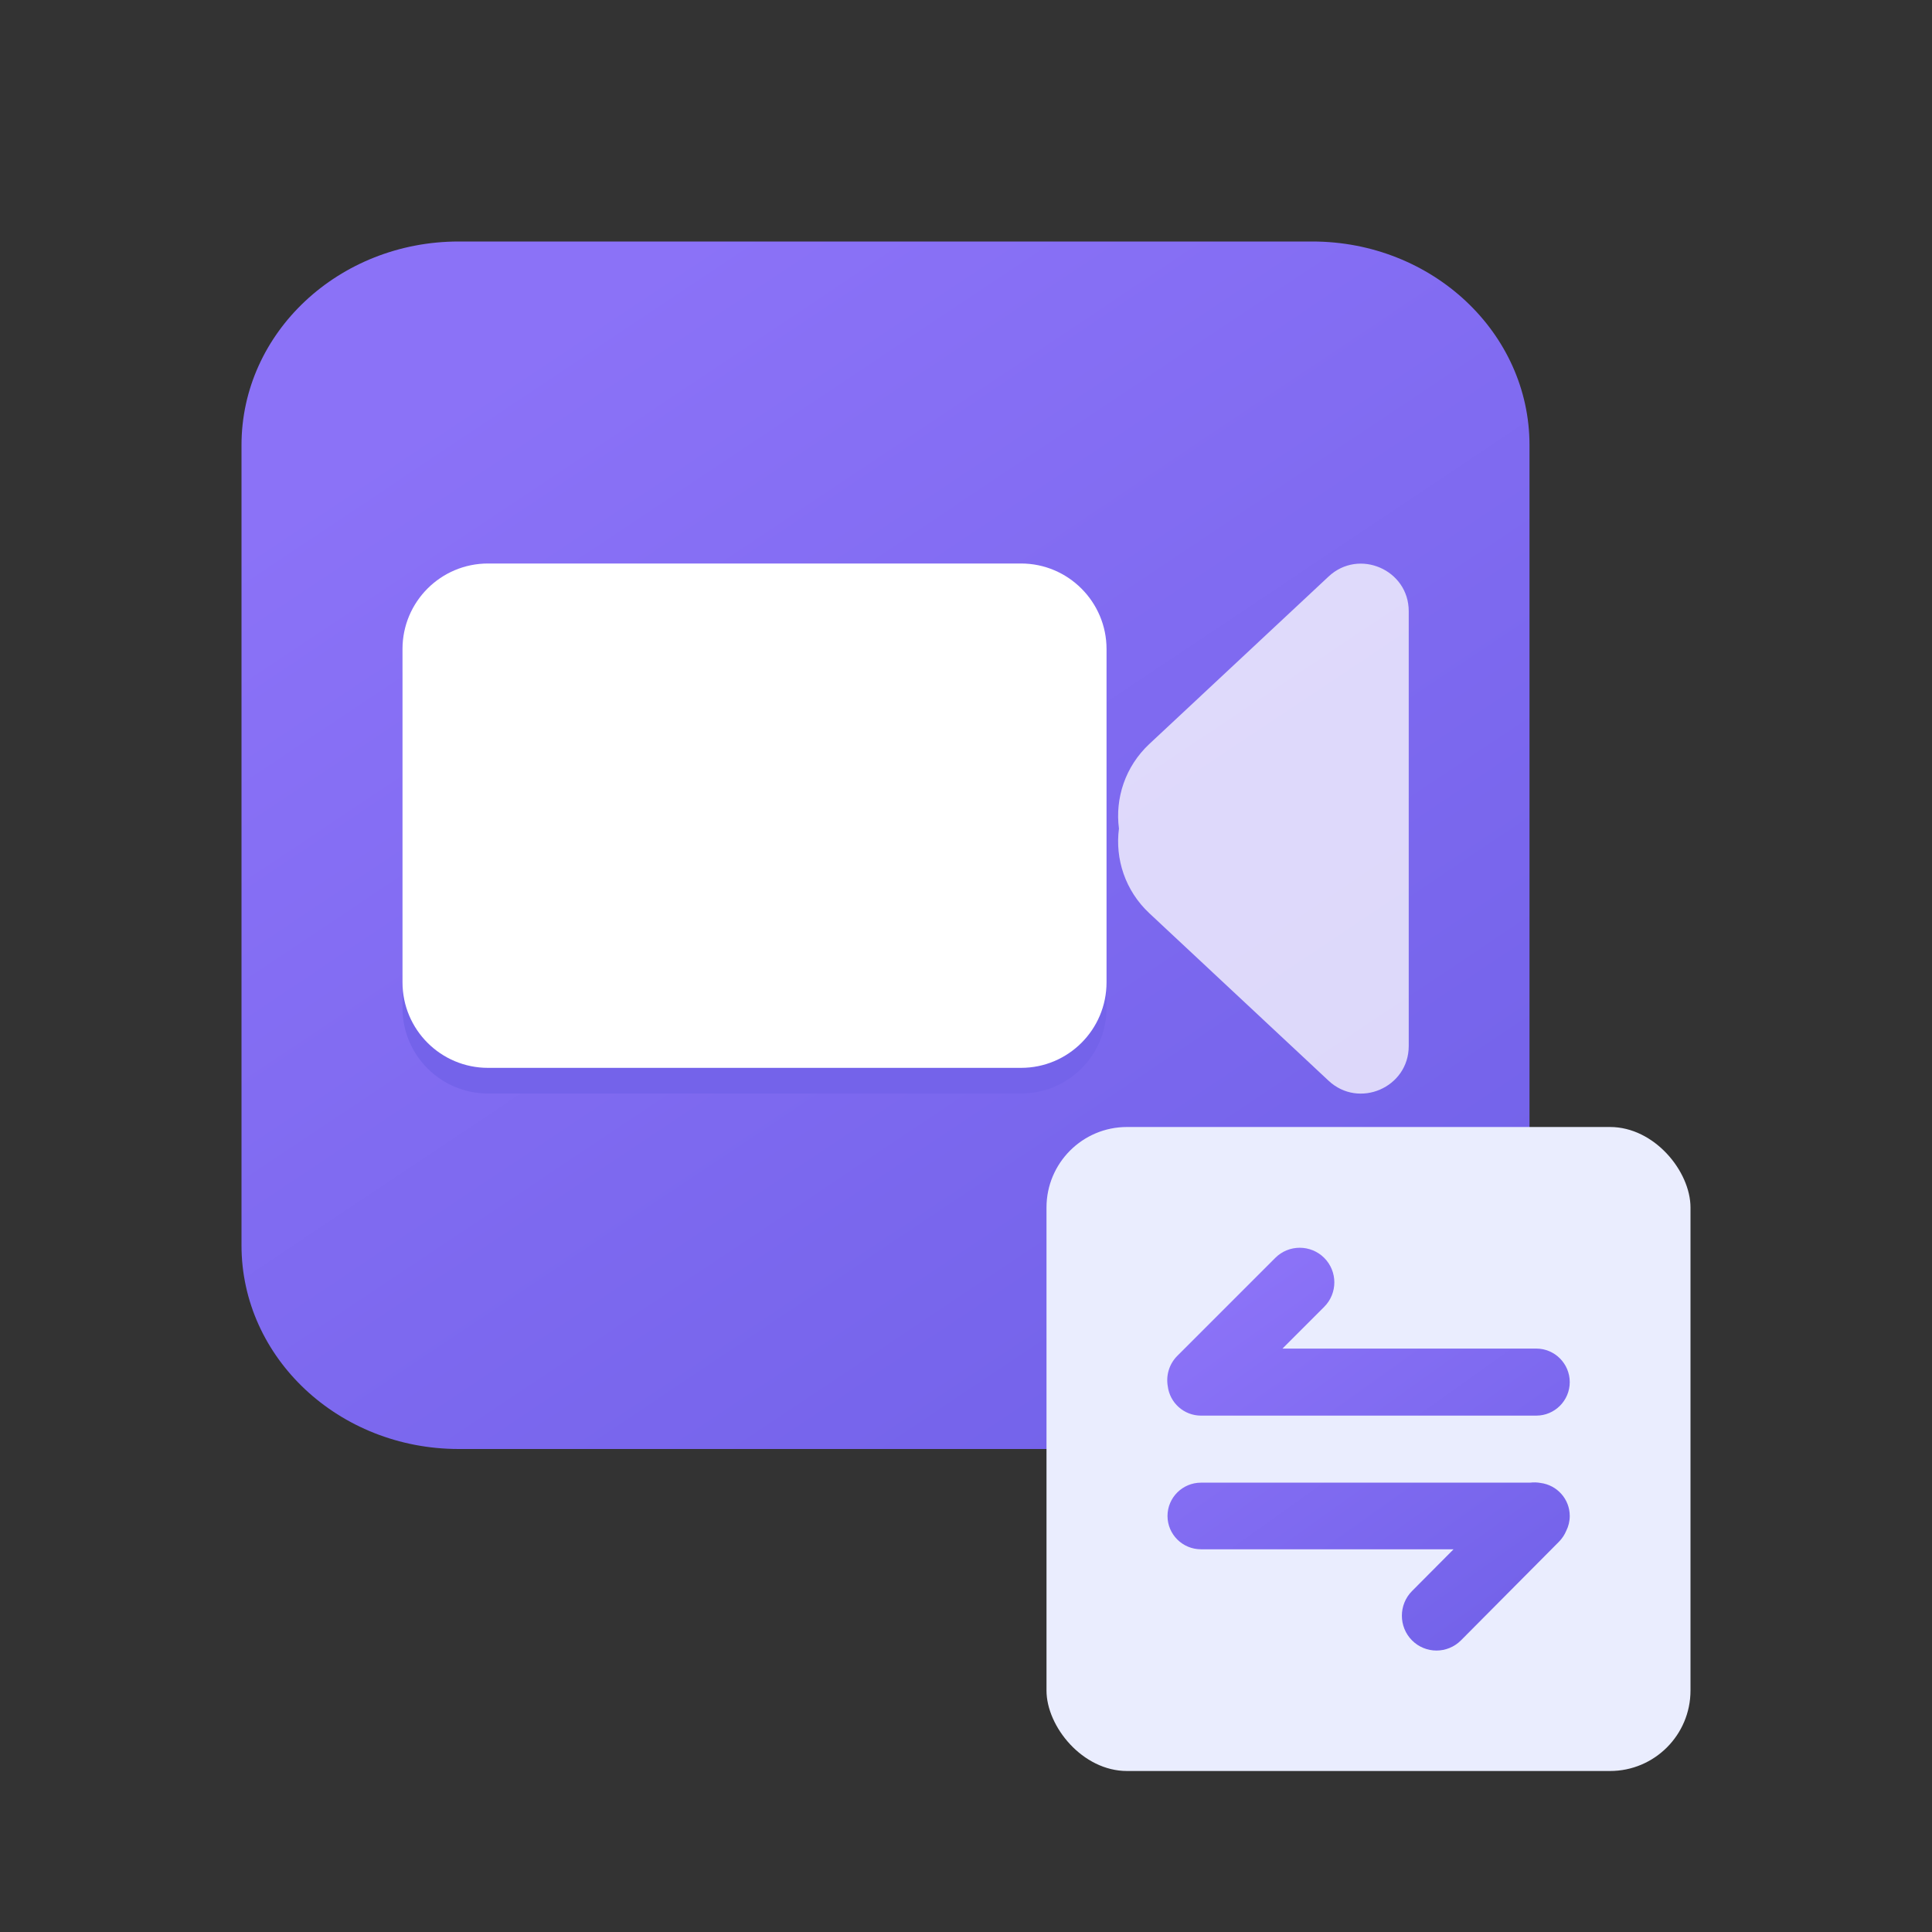<svg width="90" height="90" viewBox="0 0 90 90" fill="none" xmlns="http://www.w3.org/2000/svg">
<rect x="0" y="0" width="90" height="90" fill="#333333" stroke="none"/>
<path d="M61.13 67.5H21.37C15.781 67.5 11.25 63.252 11.25 58.012V20.738C11.25 15.498 15.781 11.25 21.37 11.25H61.13C66.719 11.25 71.25 15.498 71.25 20.738V58.012C71.25 63.252 66.719 67.5 61.13 67.5Z" fill="url(#paint0_linear_960_5091)"/>
<g opacity="0.75">
<path d="M53.542 42.544C52.413 41.489 51.94 40.01 52.125 38.6C51.94 37.19 52.413 35.711 53.542 34.656L61.889 26.858C63.303 25.533 65.624 26.539 65.624 28.471V29.666V47.534V48.729C65.624 50.661 63.303 51.667 61.889 50.343L53.542 42.544Z" fill="white"/>
</g>
<path d="M47.563 27.445H22.734C20.533 27.445 18.75 29.228 18.75 31.429V46.956C18.75 49.157 20.533 50.94 22.734 50.94H47.563C49.764 50.94 51.547 49.157 51.547 46.956V31.429C51.547 29.238 49.764 27.445 47.563 27.445Z" fill="#7463EA"/>
<path d="M47.563 26.25H22.734C20.533 26.25 18.75 28.033 18.75 30.234V45.761C18.75 47.962 20.533 49.745 22.734 49.745H47.563C49.764 49.745 51.547 47.962 51.547 45.761V30.234C51.547 28.043 49.764 26.25 47.563 26.25Z" fill="white"/>
<rect x="48.75" y="52.5" width="30" height="30" rx="3.75" fill="#EAEDFE"/>
<path d="M55.948 65.945H71.564C72.425 65.945 73.125 65.246 73.125 64.384C73.125 63.522 72.425 62.822 71.564 62.822H59.742L61.687 60.877C62.316 60.248 62.316 59.227 61.687 58.597C61.057 57.968 60.037 57.968 59.407 58.597L54.846 63.158C54.461 63.543 54.312 64.075 54.399 64.574C54.492 65.346 55.151 65.945 55.948 65.945ZM71.769 69.082C71.606 69.052 71.439 69.048 71.275 69.068H55.948C55.087 69.068 54.387 69.763 54.387 70.62C54.387 71.477 55.087 72.172 55.948 72.172H67.712L65.776 74.119C65.148 74.752 65.148 75.78 65.776 76.414C66.406 77.047 67.426 77.047 68.058 76.414L72.617 71.825C72.769 71.672 72.883 71.497 72.962 71.31C73.066 71.102 73.125 70.868 73.125 70.62C73.125 69.832 72.534 69.182 71.769 69.082Z" fill="url(#paint1_linear_960_5091)"/>
<defs>
<linearGradient id="paint0_linear_960_5091" x1="59.25" y1="62.227" x2="27.228" y2="14.288" gradientUnits="userSpaceOnUse">
<stop stop-color="#7463EA"/>
<stop offset="1" stop-color="#8B72F7"/>
</linearGradient>
<linearGradient id="paint1_linear_960_5091" x1="69.375" y1="75.13" x2="58.443" y2="59.798" gradientUnits="userSpaceOnUse">
<stop stop-color="#7463EA"/>
<stop offset="1" stop-color="#8B72F7"/>
</linearGradient>
</defs>
</svg>
